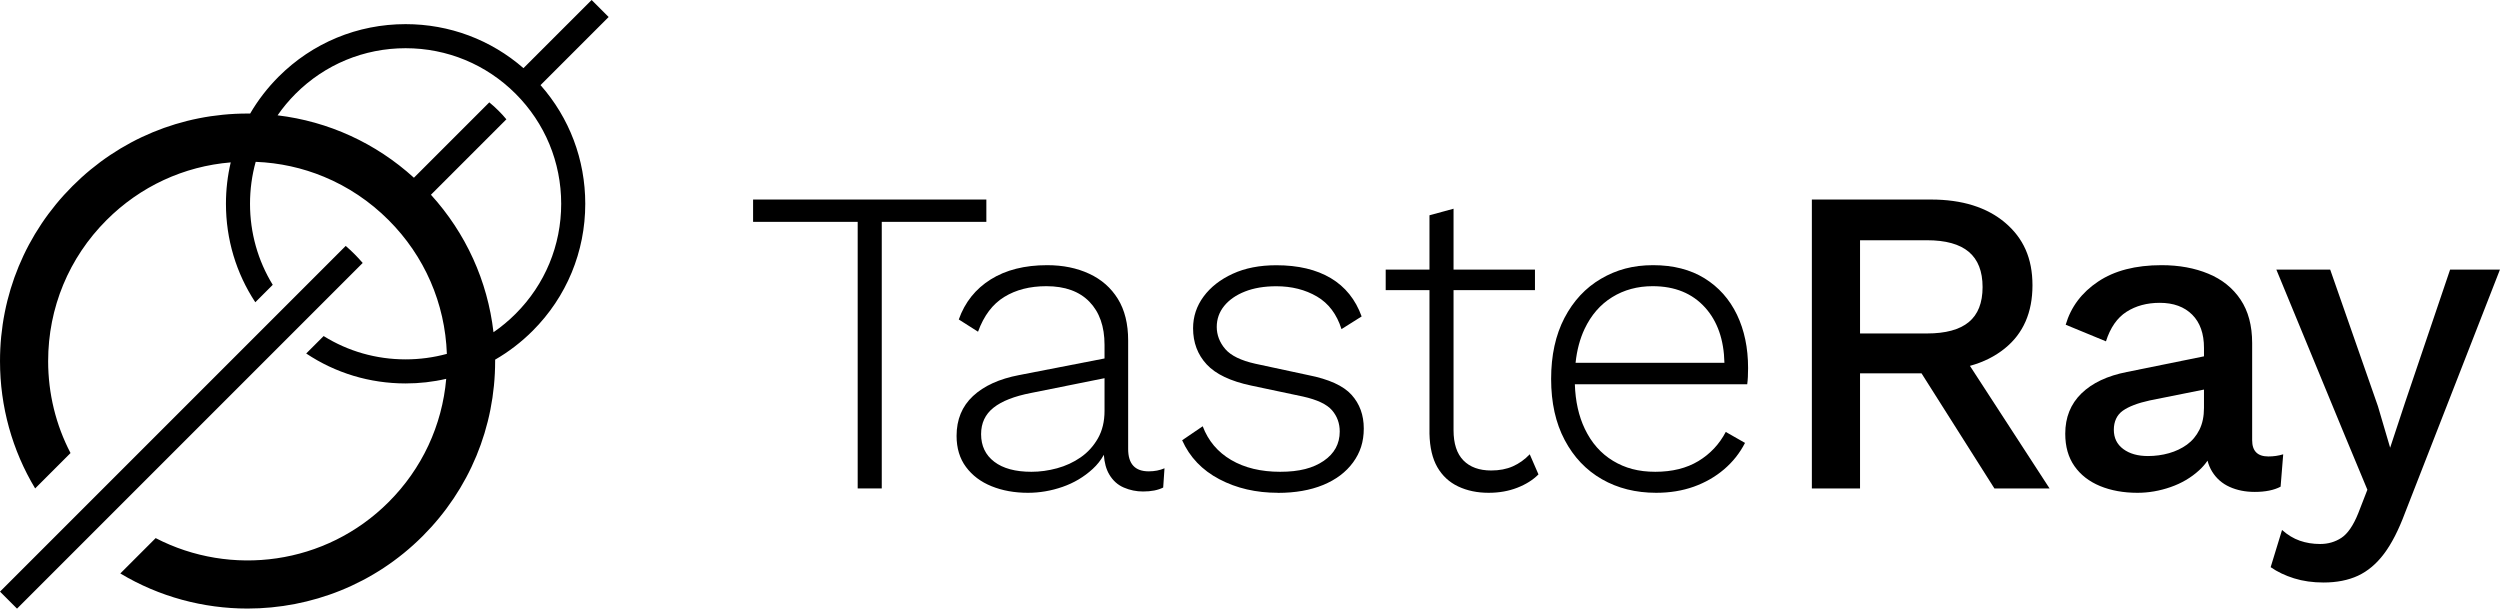 <svg xmlns="http://www.w3.org/2000/svg" id="Layer_1" data-name="Layer 1" viewBox="176.96 118.99 727.07 177.01">
  <defs>
    <style>
      .cls-1 {
        stroke-width: 0px;
      }
    </style>
  </defs>
  <g>
    <path class="cls-1" d="M282.44,195.47l-12.38,12.38-15.03,15.03-73.12,73.12-4.95-4.95,100.54-100.54c.88.76,1.74,1.56,2.57,2.39s1.62,1.69,2.37,2.57Z"/>
    <path class="cls-1" d="M353.97,123.94l-4.95-4.95-19.82,19.82c-9.51-8.28-21.54-12.8-34.28-12.8-13.96,0-27.08,5.43-36.95,15.3-3.24,3.25-6.01,6.85-8.26,10.71-.25-.01-.5-.01-.75-.01-19.23,0-37.31,7.49-50.91,21.09s-21.09,31.68-21.09,50.91c0,13.25,3.56,25.96,10.22,37.03l10.29-10.29c-4.26-8.16-6.51-17.28-6.51-26.74,0-15.49,6.03-30.06,16.99-41.01,9.79-9.8,22.47-15.65,36.11-16.78-.92,3.9-1.39,7.93-1.39,12.04,0,10.33,2.98,20.21,8.54,28.64l5.07-5.07c-4.31-7.02-6.61-15.12-6.61-23.57,0-4.18.56-8.28,1.65-12.2,6.92.27,13.61,1.75,19.85,4.34,6.94,2.87,13.32,7.12,18.8,12.6,10.46,10.45,16.43,24.21,16.95,38.91-3.86,1.05-7.89,1.6-12,1.6-8.56,0-16.75-2.36-23.84-6.78l-5.07,5.07c8.49,5.67,18.47,8.71,28.91,8.71,4.02,0,7.98-.45,11.81-1.34-1.18,13.55-7.03,26.13-16.76,35.85-18.3,18.31-45.89,21.8-67.74,10.47l-10.28,10.28c11.34,6.81,24.18,10.21,37.01,10.21,18.44-.01,36.87-7.02,50.91-21.06,13.6-13.6,21.09-31.68,21.09-50.91v-.42c3.94-2.27,7.6-5.08,10.91-8.38,9.87-9.87,15.3-23,15.3-36.95,0-12.84-4.59-24.97-13.01-34.51l19.81-19.81ZM340.17,178.26c0,12.09-4.71,23.45-13.25,31.99-2,2-4.16,3.8-6.44,5.36-1.72-14.91-8.02-28.78-18.19-39.98l4.95-4.95,16.99-16.99c-.7-.86-1.46-1.68-2.26-2.48-.87-.87-1.77-1.69-2.71-2.45l-21.92,21.92c-11.11-10.1-24.86-16.37-39.65-18.15,1.53-2.22,3.28-4.32,5.23-6.27,8.55-8.54,19.91-13.25,32-13.25s23.45,4.71,32,13.25c8.54,8.55,13.25,19.91,13.25,32Z"/>
  </g>
  <path class="cls-1" d="M463.82,177.02v6.49h-30.42v77.53h-7v-77.53h-30.42v-6.49h67.85Z"/>
  <path class="cls-1" d="M511.04,256.07c-3.99,0-5.98-2.16-5.98-6.49v-31.57c0-4.84-1-8.87-2.99-12.09-2-3.23-4.77-5.67-8.34-7.32-3.56-1.66-7.64-2.49-12.22-2.49-6.54,0-12.01,1.38-16.42,4.14-4.41,2.76-7.51,6.64-9.29,11.65l5.6,3.56c1.69-4.66,4.24-8.04,7.64-10.12,3.39-2.08,7.46-3.12,12.22-3.12,5.43,0,9.61,1.51,12.53,4.52,2.93,3.02,4.4,7.19,4.4,12.54v3.96l-24.83,4.83c-5.77,1.1-10.24,3.14-13.43,6.11-3.18,2.97-4.77,6.83-4.77,11.58,0,3.56.91,6.58,2.74,9.04,1.82,2.46,4.3,4.33,7.44,5.6,3.14,1.27,6.66,1.91,10.57,1.91,3.39,0,6.75-.57,10.06-1.72,3.31-1.15,6.23-2.88,8.78-5.22,1.31-1.2,2.39-2.57,3.24-4.11.16,2.28.67,4.16,1.53,5.64,1.06,1.82,2.49,3.12,4.27,3.88,1.78.77,3.65,1.15,5.6,1.15,2.37,0,4.33-.38,5.86-1.15l.38-5.6c-1.36.59-2.89.89-4.59.89ZM491.25,252c-2.08,1.44-4.37,2.5-6.88,3.18-2.5.68-4.98,1.02-7.44,1.02-4.67,0-8.28-.98-10.82-2.93-2.55-1.95-3.82-4.62-3.82-8.02,0-3.22,1.21-5.79,3.63-7.7,2.41-1.91,6.04-3.33,10.88-4.27l21.39-4.3v9.52c0,3.06-.64,5.71-1.91,7.96-1.28,2.25-2.95,4.1-5.03,5.54Z"/>
  <path class="cls-1" d="M548.64,262.31c-6.37,0-12.05-1.31-17.06-3.95-5.01-2.63-8.61-6.41-10.82-11.33l5.98-4.07c1.61,4.25,4.37,7.51,8.27,9.8,3.9,2.29,8.66,3.44,14.26,3.44s9.57-1.06,12.67-3.18c3.1-2.12,4.65-4.96,4.65-8.53,0-2.38-.74-4.43-2.23-6.17-1.49-1.74-4.31-3.08-8.47-4.01l-15.02-3.18c-6.03-1.27-10.35-3.33-12.98-6.17-2.63-2.84-3.95-6.34-3.95-10.5,0-3.39,1.02-6.47,3.06-9.23,2.04-2.76,4.86-4.96,8.47-6.62,3.61-1.66,7.83-2.48,12.67-2.48,6.36,0,11.65,1.25,15.85,3.75,4.2,2.5,7.19,6.22,8.97,11.14l-5.86,3.69c-1.36-4.33-3.74-7.49-7.13-9.48-3.4-1.99-7.34-2.99-11.84-2.99-3.48,0-6.51.51-9.1,1.53-2.59,1.02-4.6,2.42-6.05,4.2-1.44,1.78-2.16,3.82-2.16,6.11s.83,4.52,2.48,6.43c1.65,1.91,4.56,3.33,8.72,4.26l15.4,3.31c6.02,1.19,10.23,3.1,12.6,5.73,2.38,2.63,3.56,5.9,3.56,9.8s-1.04,7.02-3.12,9.87c-2.08,2.84-4.99,5.03-8.72,6.56-3.74,1.53-8.11,2.29-13.11,2.29Z"/>
  <path class="cls-1" d="M624.39,256.96c-1.61,1.62-3.67,2.91-6.17,3.88-2.51.98-5.29,1.47-8.34,1.47-3.31,0-6.26-.62-8.85-1.85-2.59-1.23-4.6-3.09-6.05-5.6-1.44-2.5-2.2-5.75-2.29-9.74v-41.75h-12.73v-5.98h12.73v-15.79l7-1.91v17.7h23.68v5.98h-23.68v40.74c0,3.9.96,6.83,2.87,8.78,1.91,1.95,4.6,2.93,8.08,2.93,2.38,0,4.48-.4,6.3-1.21,1.83-.81,3.46-1.98,4.91-3.5l2.54,5.85Z"/>
  <path class="cls-1" d="M682.11,210.5c-2.17-4.5-5.31-8.02-9.42-10.57-4.12-2.54-9.1-3.82-14.96-3.82s-10.65,1.32-15.15,3.95-8.04,6.43-10.63,11.39c-2.59,4.97-3.88,10.89-3.88,17.76s1.31,12.8,3.95,17.76c2.62,4.96,6.23,8.76,10.82,11.39,4.58,2.63,9.84,3.95,15.78,3.95,3.99,0,7.64-.6,10.95-1.78,3.31-1.19,6.24-2.87,8.78-5.03,2.55-2.17,4.58-4.73,6.11-7.7l-5.6-3.19c-1.87,3.57-4.52,6.39-7.95,8.47-3.44,2.08-7.62,3.12-12.54,3.12s-8.77-1.06-12.29-3.18-6.26-5.22-8.21-9.3c-1.77-3.69-2.74-8.02-2.9-12.98h50.13c.08-.59.15-1.29.19-2.1.04-.81.06-1.68.06-2.61,0-5.86-1.08-11.03-3.24-15.53ZM635.18,224.5c.39-3.7,1.27-6.99,2.63-9.87,1.91-4.02,4.58-7.1,8.02-9.22,3.43-2.12,7.36-3.19,11.77-3.19,6.45,0,11.54,2.08,15.28,6.24,3.57,3.98,5.44,9.33,5.59,16.04h-43.29Z"/>
  <path class="cls-1" d="M749.87,225.39c3.92-1.07,7.31-2.77,10.17-5.09,5.35-4.33,8.02-10.44,8.02-18.33s-2.65-13.71-7.95-18.21c-5.31-4.49-12.5-6.74-21.58-6.74h-34.63v84.02h14.01v-33.48h17.88l21.2,33.48h16.04l-23.16-35.65ZM717.91,188.86h19.47c5.43,0,9.49,1.12,12.16,3.37,2.67,2.25,4.01,5.67,4.01,10.25s-1.34,7.98-4.01,10.18c-2.67,2.21-6.73,3.31-12.16,3.31h-19.47v-27.11Z"/>
  <path class="cls-1" d="M836.66,251.74c-3.14,0-4.71-1.57-4.71-4.71v-28.26c0-5.09-1.13-9.31-3.38-12.66-2.25-3.36-5.37-5.86-9.35-7.51-3.99-1.66-8.53-2.49-13.62-2.49-7.56,0-13.71,1.59-18.46,4.78-4.76,3.18-7.9,7.36-9.42,12.54l11.71,4.83c1.27-3.98,3.26-6.85,5.98-8.59,2.72-1.74,5.94-2.61,9.68-2.61,3.98,0,7.12,1.15,9.42,3.44,2.29,2.29,3.43,5.52,3.43,9.67v2.45l-22.4,4.55c-5.69,1.11-10.1,3.19-13.24,6.24-3.14,3.06-4.71,6.96-4.71,11.71,0,3.74.89,6.88,2.67,9.42,1.78,2.55,4.27,4.48,7.45,5.8,3.18,1.31,6.81,1.97,10.88,1.97,3.23,0,6.43-.55,9.62-1.66,3.18-1.1,5.96-2.73,8.33-4.9.93-.85,1.74-1.78,2.43-2.79.31,1.18.75,2.23,1.33,3.17,1.23,2,2.93,3.49,5.09,4.46,2.16.98,4.6,1.46,7.32,1.46,3.06,0,5.56-.5,7.51-1.52l.76-9.42c-1.35.42-2.8.63-4.32.63ZM817.94,237.61c0,2.47-.44,4.59-1.33,6.37-.89,1.78-2.1,3.22-3.63,4.33-1.53,1.1-3.27,1.93-5.22,2.48s-3.99.83-6.11.83c-2.97,0-5.37-.68-7.19-2.04-1.83-1.36-2.74-3.23-2.74-5.6s.87-4.31,2.61-5.54c1.74-1.23,4.35-2.23,7.83-2.99l15.78-3.16v5.32Z"/>
  <path class="cls-1" d="M904.02,197.38l-27.62,70.78c-1.87,5.01-3.9,8.97-6.11,11.9-2.21,2.93-4.73,5.05-7.57,6.37-2.84,1.31-6.17,1.97-9.99,1.97-3.14,0-6-.4-8.59-1.21-2.59-.81-4.86-1.89-6.81-3.25l3.31-10.82c1.61,1.44,3.33,2.48,5.16,3.12,1.82.64,3.8.96,5.92.96,2.29,0,4.35-.59,6.17-1.78,1.82-1.19,3.46-3.56,4.9-7.13l2.67-6.87-6.62-15.91-19.86-48.12h15.66l13.88,39.72,3.56,12.09,4.33-13.11,13.11-38.7h14.51Z"/>
</svg>
